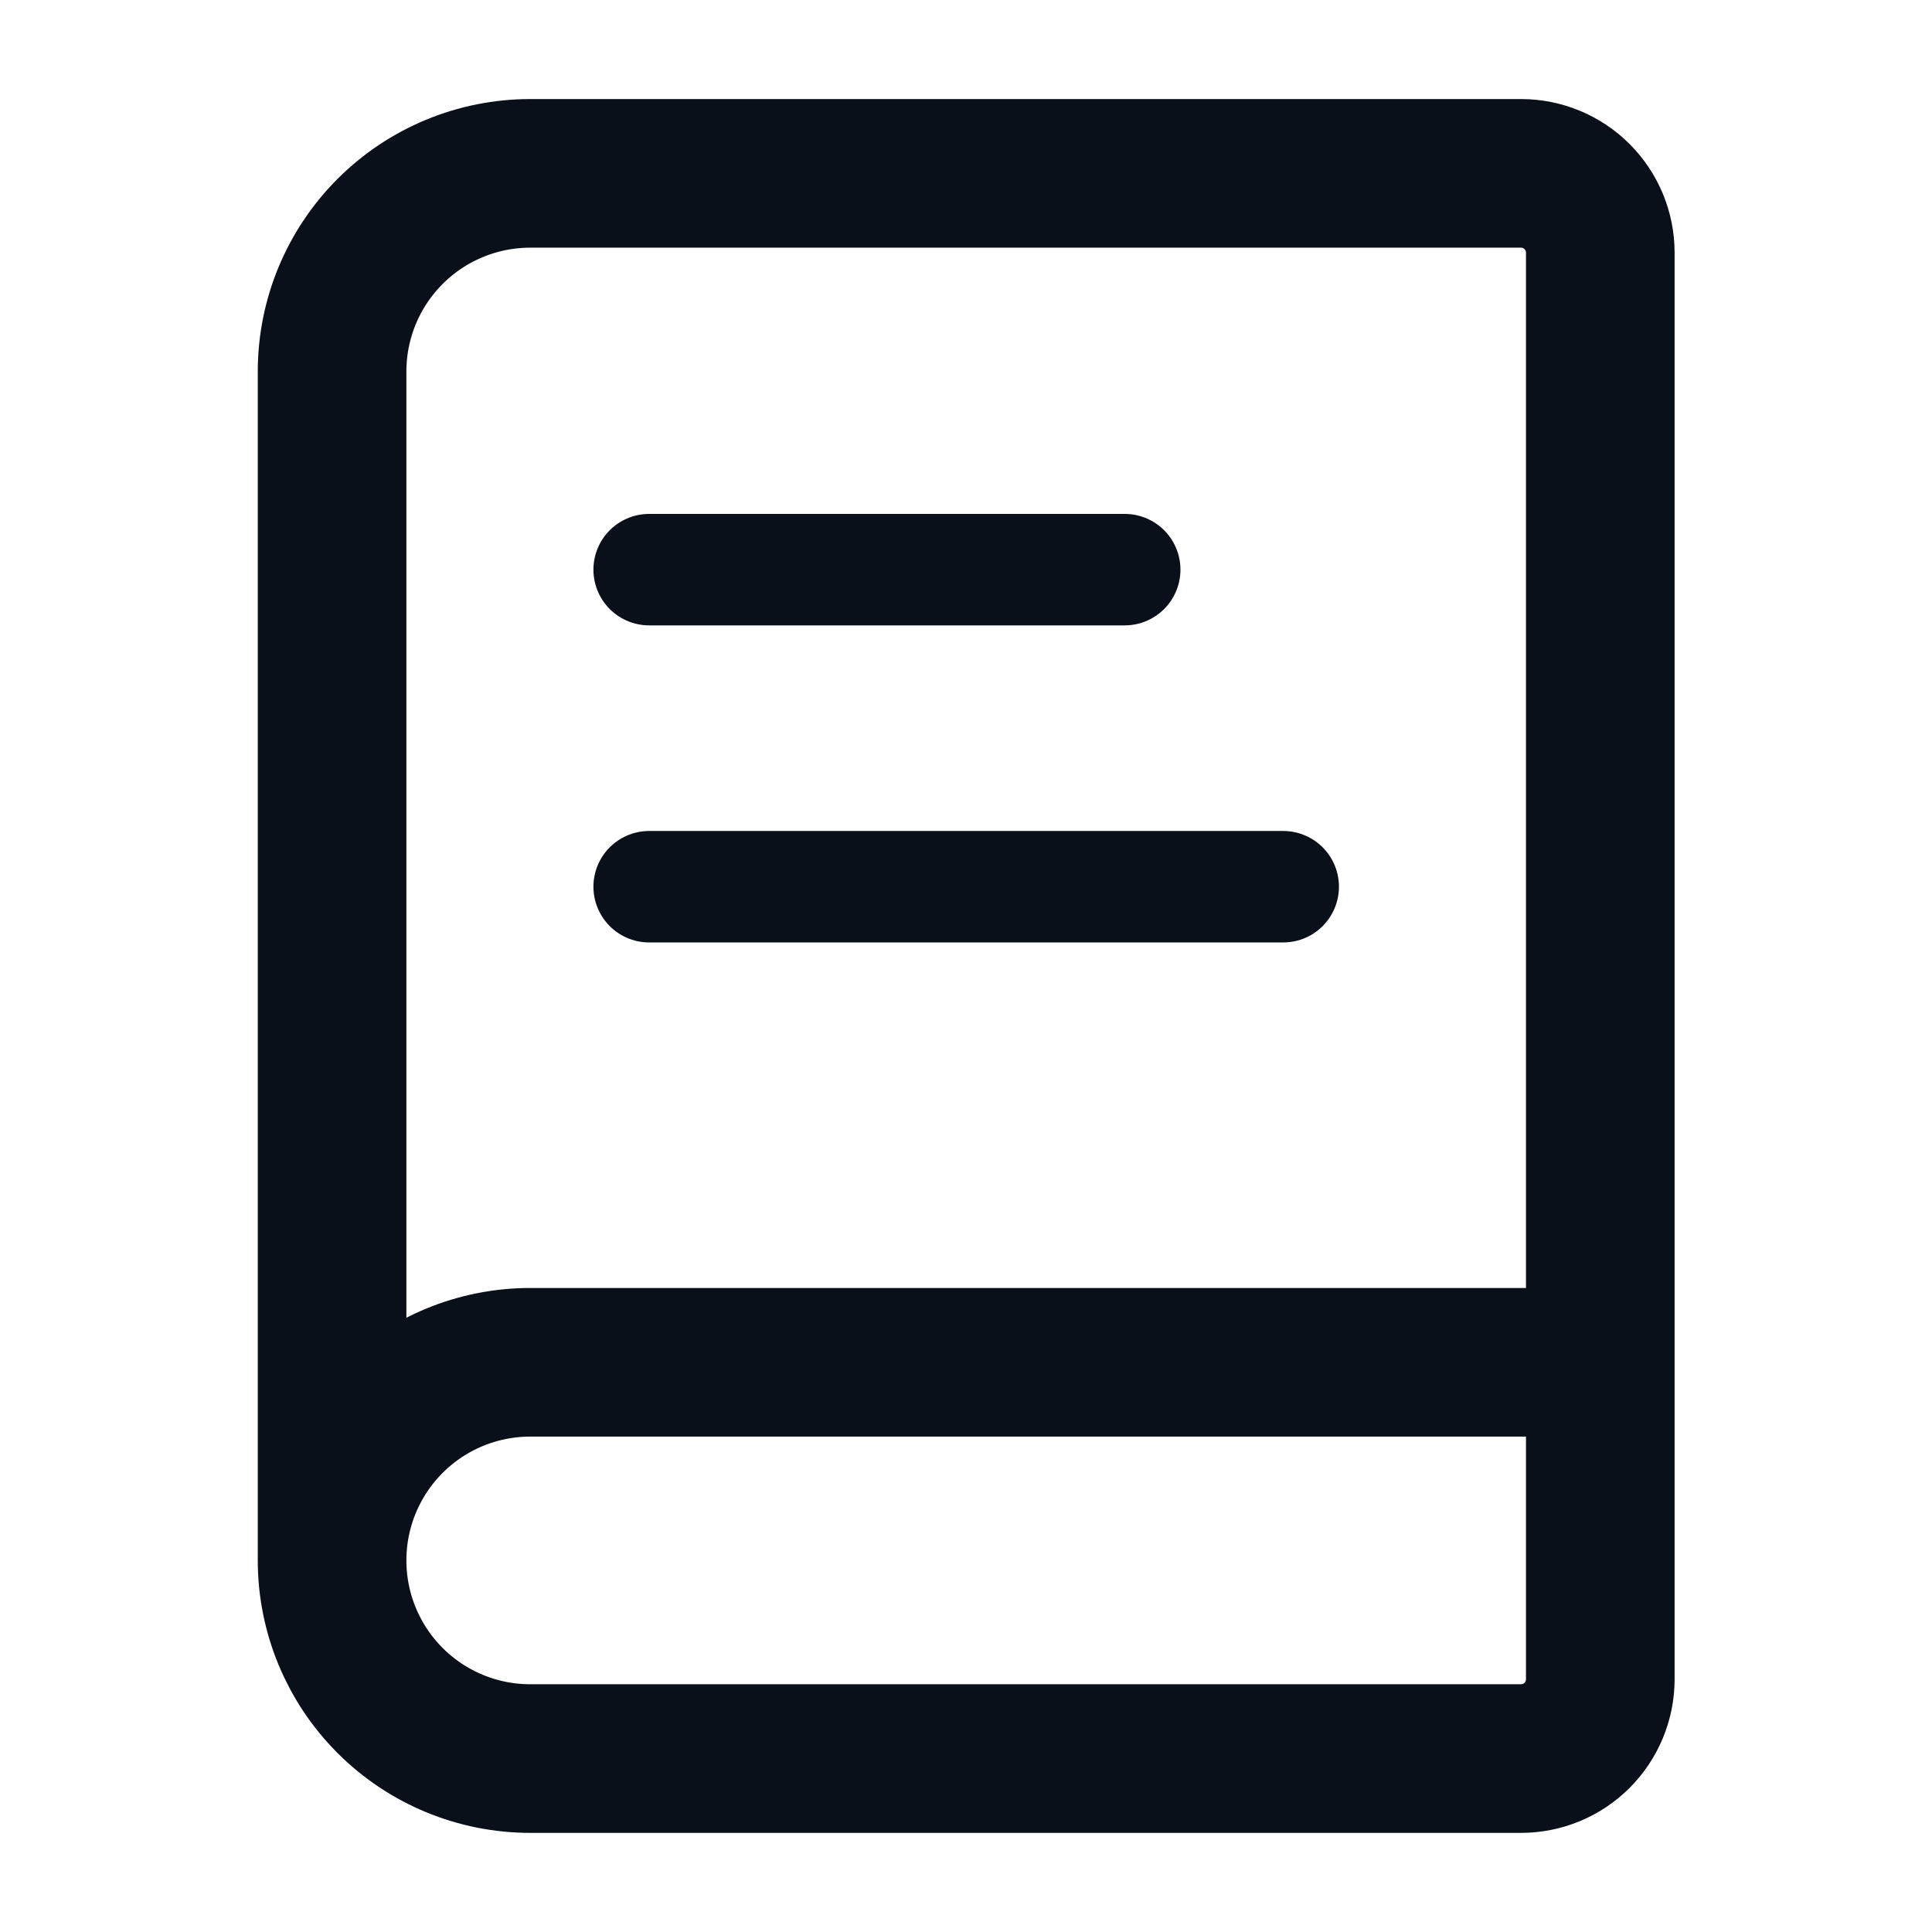 <svg width="26" height="26" viewBox="0 0 26 26" fill="none" xmlns="http://www.w3.org/2000/svg">
<path d="M4.469 20.999V4.999C4.469 4.292 4.75 3.614 5.25 3.114C5.75 2.614 6.428 2.333 7.136 2.333H20.469C20.752 2.333 21.023 2.445 21.223 2.645C21.423 2.845 21.536 3.117 21.536 3.399V22.599C21.536 22.882 21.423 23.154 21.223 23.354C21.023 23.554 20.752 23.666 20.469 23.666H7.136C6.428 23.666 5.75 23.385 5.25 22.885C4.75 22.385 4.469 21.707 4.469 20.999ZM4.469 20.999C4.469 20.292 4.75 19.614 5.25 19.114C5.75 18.614 6.428 18.333 7.136 18.333H21.536" stroke="#091019" stroke-width="2" stroke-linecap="round" stroke-linejoin="round"></path>
<path d="M8.736 11.933H17.269" stroke="#091019" stroke-width="1.5" stroke-linecap="round" stroke-linejoin="round"></path>
<path d="M8.736 7.666H15.136" stroke="#091019" stroke-width="1.5" stroke-linecap="round" stroke-linejoin="round"></path>
</svg>
